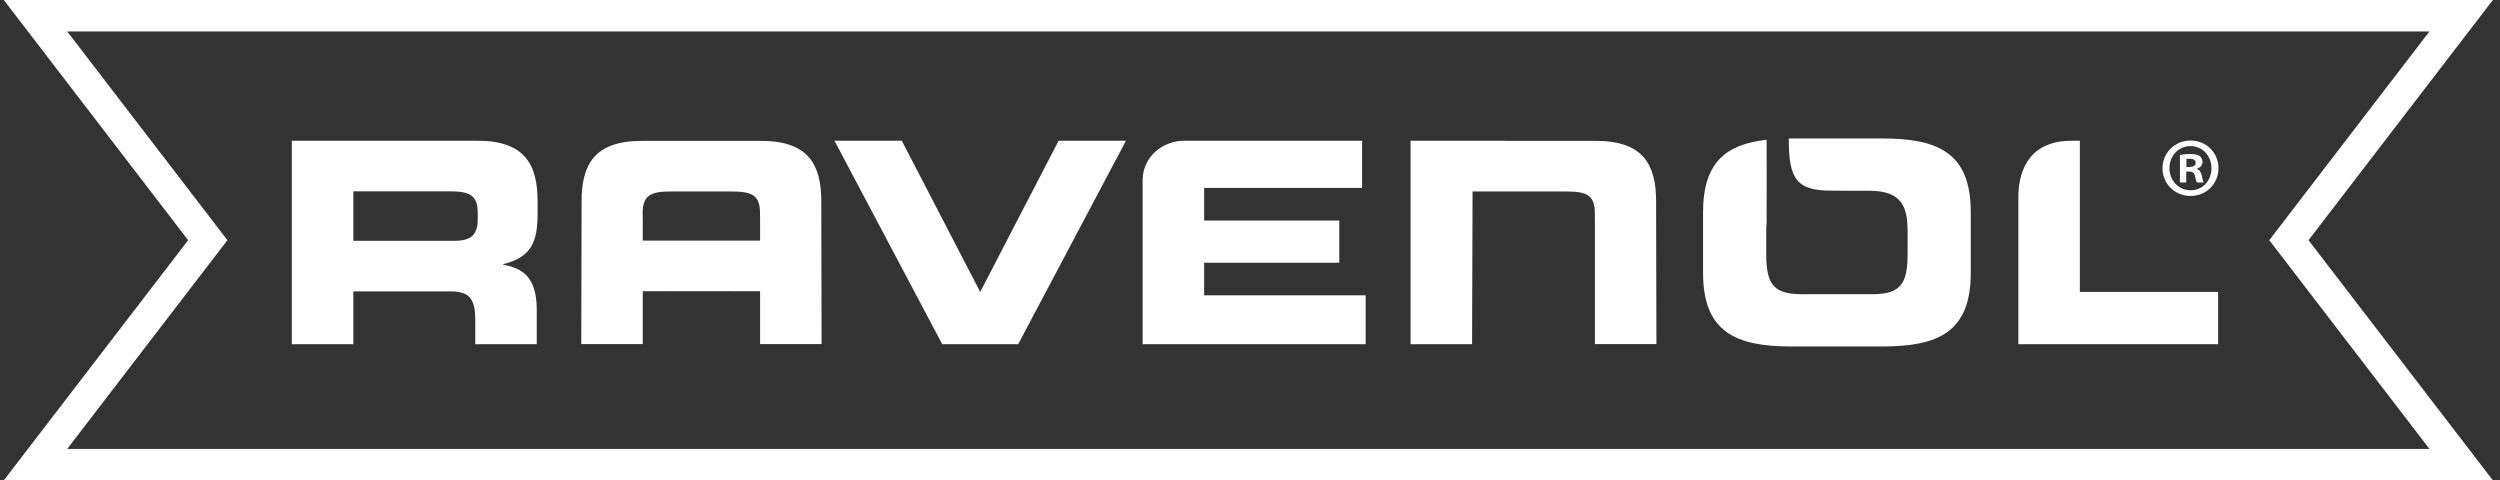 <svg width="229" height="44" viewBox="0 0 229 44" fill="none" xmlns="http://www.w3.org/2000/svg">
<rect x="0" y="0" width="229" height="44" fill="#333333" stroke="none"/>
<path d="M222.538 41.121L207.865 22.001L222.538 2.881H6.156L20.832 22.001L6.156 41.121H222.538ZM0.347 44L17.233 22.001L0.347 -3.8147e-06H228.347L211.461 22.001L228.347 44H0.347Z" fill="white"/>
<path d="M4.724 41.831H223.969L208.751 22.001L223.969 2.171H4.724L19.945 22.001L4.724 41.831ZM1.777 43.291L18.119 22.001L1.777 0.71H226.914L210.574 22.001L226.914 43.291H1.777Z" fill="white"/>
<path d="M200.275 15.296H200.547C200.867 15.296 201.125 15.188 201.125 14.926C201.125 14.694 200.957 14.54 200.593 14.54C200.44 14.54 200.335 14.555 200.275 14.57V15.296ZM200.258 16.716H199.681V14.201C199.908 14.154 200.227 14.108 200.639 14.108C201.11 14.108 201.324 14.184 201.507 14.308C201.641 14.417 201.75 14.617 201.75 14.848C201.75 15.141 201.537 15.358 201.233 15.451V15.482C201.476 15.558 201.613 15.759 201.688 16.099C201.765 16.484 201.811 16.639 201.871 16.716H201.248C201.171 16.623 201.125 16.407 201.05 16.114C201.004 15.836 200.852 15.713 200.533 15.713H200.258V16.716ZM200.639 13.383C199.543 13.383 198.722 14.293 198.722 15.404C198.722 16.53 199.543 17.426 200.669 17.426C201.765 17.442 202.571 16.53 202.571 15.404C202.571 14.293 201.765 13.383 200.653 13.383H200.639ZM200.669 12.873C202.1 12.873 203.212 14 203.212 15.404C203.212 16.839 202.1 17.95 200.653 17.95C199.223 17.95 198.083 16.839 198.083 15.404C198.083 14 199.223 12.873 200.653 12.873H200.669Z" fill="white"/>
<path d="M32.366 22.055H41.68C43.201 22.055 43.761 21.438 43.761 20.1V19.483C43.761 17.833 42.949 17.526 41.173 17.526H32.366V22.055ZM26.731 12.892H43.736C48.077 12.892 49.242 15.079 49.242 18.427V19.61C49.242 22.107 48.685 23.576 46.096 24.193V24.245C47.773 24.553 49.166 25.299 49.166 28.364V31.53H43.532V29.29C43.532 27.334 42.975 26.69 41.223 26.69H32.366V31.53H26.731V12.892Z" fill="white"/>
<path d="M69.624 22.04H58.877V20.237L58.867 19.496C58.867 17.848 59.678 17.54 61.454 17.54H67.03C68.806 17.54 69.618 17.848 69.618 19.496L69.624 20.237V22.04ZM75.23 18.441C75.23 15.094 74.061 12.905 69.72 12.905H58.779C54.44 12.905 53.273 15.094 53.273 18.441L53.244 31.517H58.877V26.675H61.108V26.685C61.162 26.682 61.206 26.675 61.264 26.675H67.238C67.295 26.675 67.339 26.682 67.394 26.685V26.675H69.624V31.517H75.257L75.23 18.441Z" fill="white"/>
<path d="M76.436 12.892H82.604L89.787 26.742L96.969 12.892H103.137L93.264 31.53H86.31L76.436 12.892Z" fill="white"/>
<path d="M189.765 12.892C190.315 12.892 190.516 12.892 190.516 12.892V26.742H203.18V31.53H184.882C184.882 31.53 184.882 21.651 184.882 18.053C184.882 16.172 185.502 12.892 189.765 12.892Z" fill="white"/>
<path d="M151.728 31.517L151.699 18.441C151.699 15.093 150.529 12.905 146.192 12.905H137.928L137.943 12.892H129.208V31.53H134.842L134.886 17.54H143.501C145.277 17.54 146.086 17.848 146.086 19.496L146.093 20.237V31.517H151.728Z" fill="white"/>
<path d="M172.427 12.685H164.096C164.012 12.685 163.934 12.689 163.851 12.69C163.851 16.381 164.531 17.484 167.827 17.463C168.063 17.461 169.267 17.466 169.46 17.474H171.208C174.177 17.474 174.736 18.89 174.736 21.206V23.215C174.736 25.918 174.177 26.947 171.515 26.947H165.009C162.345 26.947 161.788 25.918 161.788 23.215V21.206C161.788 20.858 161.802 20.534 161.834 20.228C161.83 20.183 161.819 20.141 161.82 20.094C161.836 18.634 161.831 15.586 161.821 12.802C158.136 13.21 156.001 14.848 156.001 19.43V24.991C156.001 30.449 159.021 31.736 164.096 31.736H172.427C177.504 31.736 180.522 30.449 180.522 24.991V19.43C180.522 13.972 177.504 12.685 172.427 12.685Z" fill="white"/>
<path d="M110.3 27.051V24.065H122.677V20.203H110.3V17.216H124.767C124.767 17.216 124.767 13.475 124.767 12.893C124.128 12.893 112.423 12.892 108.51 12.892V12.894C108.504 12.894 108.497 12.893 108.49 12.892C108.488 12.892 108.485 12.892 108.482 12.892C106.401 12.895 104.718 14.443 104.675 16.365H104.665V31.531H125.096V27.051H110.3Z" fill="white"/>
</svg>
